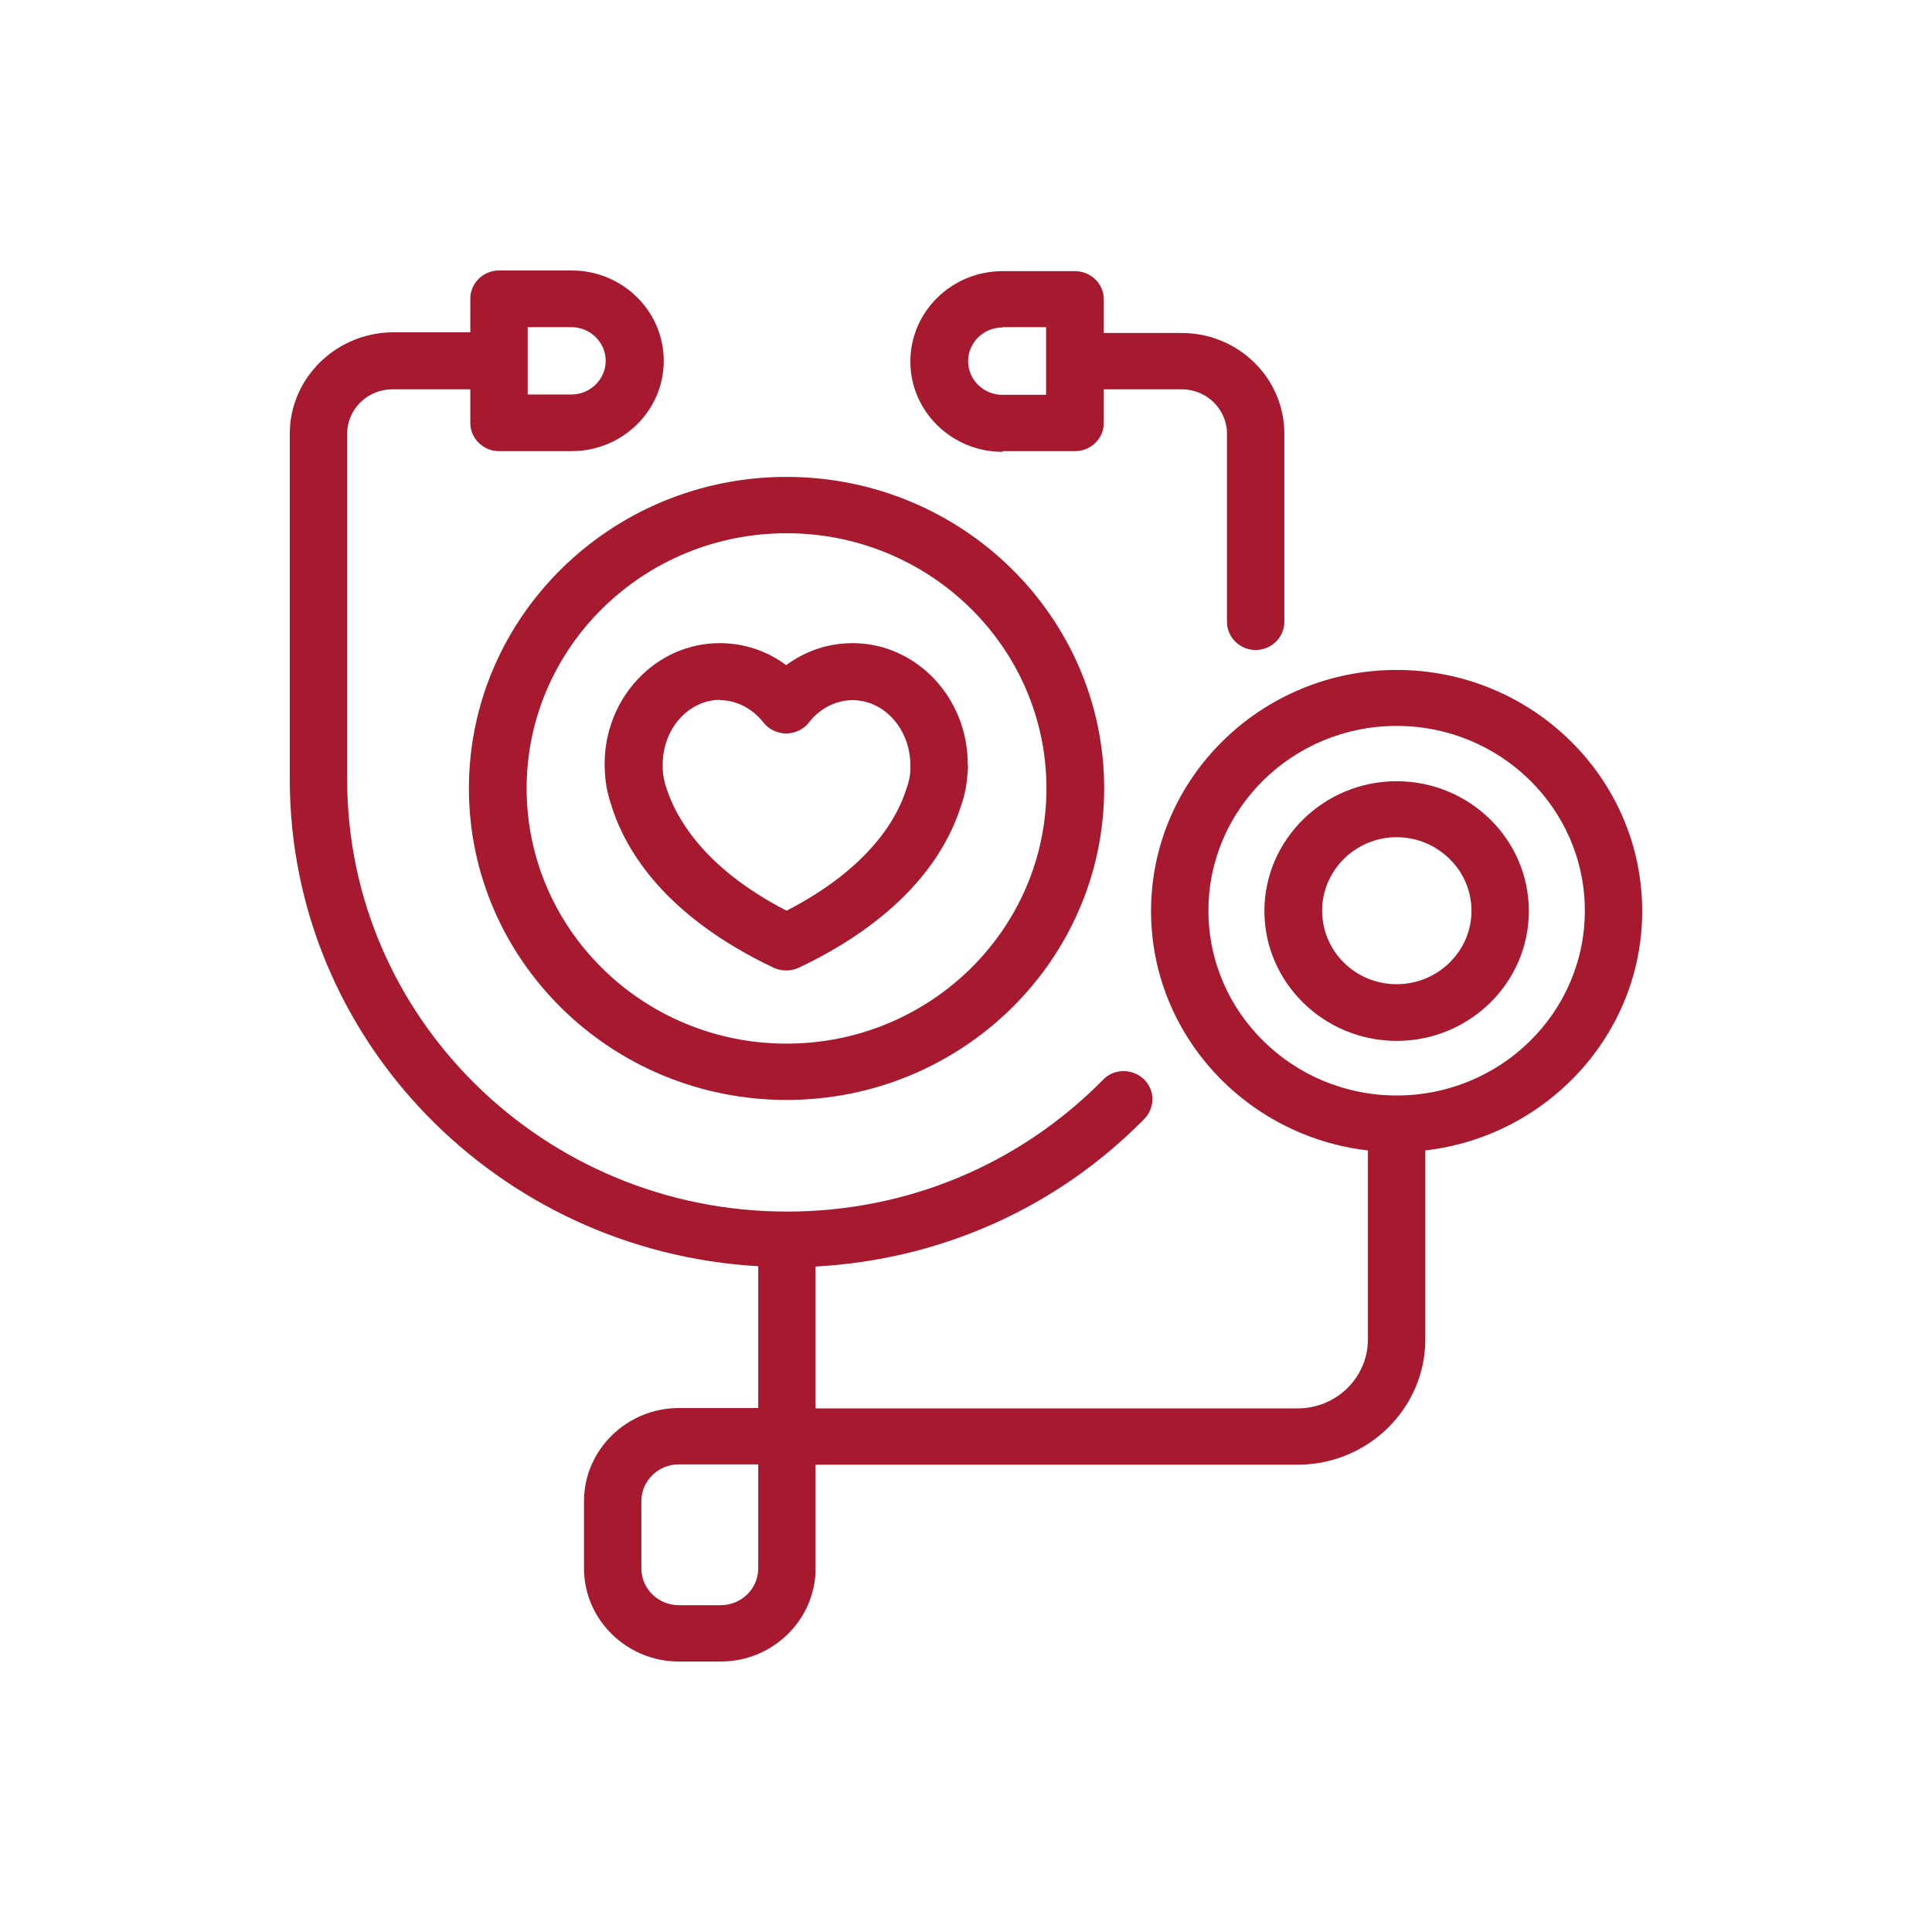 <svg width="100" height="100" viewBox="0 0 100 100" fill="none" xmlns="http://www.w3.org/2000/svg">
<path d="M51.883 23.351H55.649C56.464 23.351 57.134 22.693 57.134 21.893V20.151H61.172C62.457 20.151 63.508 21.182 63.508 22.444V32.187C63.508 32.987 64.177 33.644 64.992 33.644C65.807 33.644 66.477 32.987 66.477 32.187V22.444C66.477 19.564 64.087 17.236 61.172 17.236H57.134V15.493C57.134 14.693 56.464 14.036 55.649 14.036H51.883C49.258 14.036 47.121 16.133 47.121 18.711C47.121 21.289 49.258 23.387 51.883 23.387V23.351ZM51.883 16.933H54.146V20.436H51.883C50.905 20.436 50.109 19.653 50.109 18.693C50.109 17.733 50.905 16.951 51.883 16.951V16.933Z" fill="#A6192E"/>
<path d="M72.289 34.676C65.282 34.676 59.578 40.276 59.578 47.156C59.578 53.538 64.485 58.818 70.804 59.547V69.324C70.804 71.298 69.175 72.898 67.165 72.898H42.214V65.556C48.678 65.2 54.69 62.533 59.234 57.911C59.506 57.627 59.651 57.253 59.651 56.88C59.651 56.507 59.488 56.133 59.198 55.849C58.601 55.298 57.659 55.298 57.098 55.884C52.77 60.276 46.958 62.711 40.729 62.711C28.182 62.711 17.97 52.684 17.97 40.364V22.444C17.97 21.182 19.02 20.151 20.305 20.151H24.343V21.893C24.343 22.693 25.013 23.351 25.828 23.351H29.594C32.219 23.351 34.356 21.253 34.356 18.676C34.356 16.098 32.219 14 29.594 14H25.828C25.013 14 24.343 14.658 24.343 15.458V17.2H20.305C17.39 17.236 15 19.564 15 22.444V40.347C15 53.787 25.755 64.773 39.245 65.538V72.88H35.135C32.437 72.88 30.228 75.049 30.228 77.698V81.182C30.228 83.831 32.437 86 35.135 86H37.307C40.005 86 42.214 83.831 42.214 81.182V75.813H67.165C70.804 75.813 73.774 72.898 73.774 69.324V59.547C80.075 58.818 85 53.538 85 47.156C85 40.276 79.296 34.676 72.289 34.676ZM27.312 16.933H29.576C30.553 16.933 31.35 17.716 31.35 18.676C31.35 19.636 30.553 20.418 29.576 20.418H27.312V16.916V16.933ZM39.245 81.182C39.245 82.231 38.376 83.084 37.307 83.084H35.135C34.066 83.084 33.197 82.231 33.197 81.182V77.698C33.197 76.649 34.066 75.796 35.135 75.796H39.245V81.182ZM72.289 56.702C66.93 56.702 62.548 52.418 62.548 47.138C62.548 41.858 66.912 37.573 72.289 37.573C77.667 37.573 82.031 41.858 82.031 47.138C82.031 52.418 77.667 56.702 72.289 56.702Z" fill="#A6192E"/>
<path d="M72.289 40.436C68.523 40.436 65.445 43.458 65.445 47.156C65.445 50.853 68.523 53.876 72.289 53.876C76.055 53.876 79.133 50.871 79.133 47.156C79.133 43.44 76.055 40.436 72.289 40.436ZM72.289 50.942C70.153 50.942 68.433 49.236 68.433 47.138C68.433 45.04 70.171 43.333 72.289 43.333C74.408 43.333 76.164 45.04 76.164 47.138C76.164 49.236 74.426 50.942 72.289 50.942Z" fill="#A6192E"/>
<path d="M24.271 40.809C24.271 49.698 31.64 56.933 40.711 56.933C49.783 56.933 57.152 49.698 57.152 40.809C57.152 31.92 49.783 24.684 40.711 24.684C31.64 24.684 24.271 31.92 24.271 40.809ZM40.711 27.6C48.135 27.6 54.164 33.52 54.164 40.809C54.164 48.098 48.135 54.018 40.711 54.018C33.288 54.018 27.258 48.098 27.258 40.809C27.258 33.52 33.288 27.6 40.711 27.6Z" fill="#A6192E"/>
<path d="M31.658 41.733C32.4 44.08 34.465 47.44 40.041 50.089C40.24 50.178 40.458 50.231 40.693 50.231C40.929 50.231 41.146 50.178 41.345 50.089C46.922 47.44 48.986 44.08 49.728 41.751C49.928 41.2 50.036 40.649 50.072 40.098C50.109 39.813 50.109 39.653 50.09 39.547C50.09 36.098 47.411 33.289 44.133 33.289C42.884 33.289 41.707 33.68 40.693 34.427C39.679 33.68 38.502 33.289 37.253 33.289C33.958 33.289 31.296 36.098 31.296 39.547C31.296 39.6 31.296 39.778 31.314 40.062C31.35 40.631 31.477 41.218 31.658 41.716V41.733ZM37.253 36.24C38.122 36.24 38.937 36.667 39.516 37.396C39.788 37.751 40.24 37.964 40.693 37.964C41.146 37.964 41.599 37.751 41.87 37.396C42.431 36.667 43.264 36.24 44.133 36.24C45.781 36.24 47.121 37.751 47.121 39.618C47.121 39.636 47.121 39.724 47.121 39.867C47.103 40.204 47.031 40.524 46.904 40.862C46.469 42.249 45.093 44.88 40.711 47.138C36.33 44.88 34.953 42.213 34.501 40.809C34.392 40.507 34.32 40.187 34.302 39.831C34.302 39.689 34.302 39.618 34.302 39.564C34.302 37.716 35.642 36.222 37.289 36.222L37.253 36.24Z" fill="#A6192E"/>
</svg>
